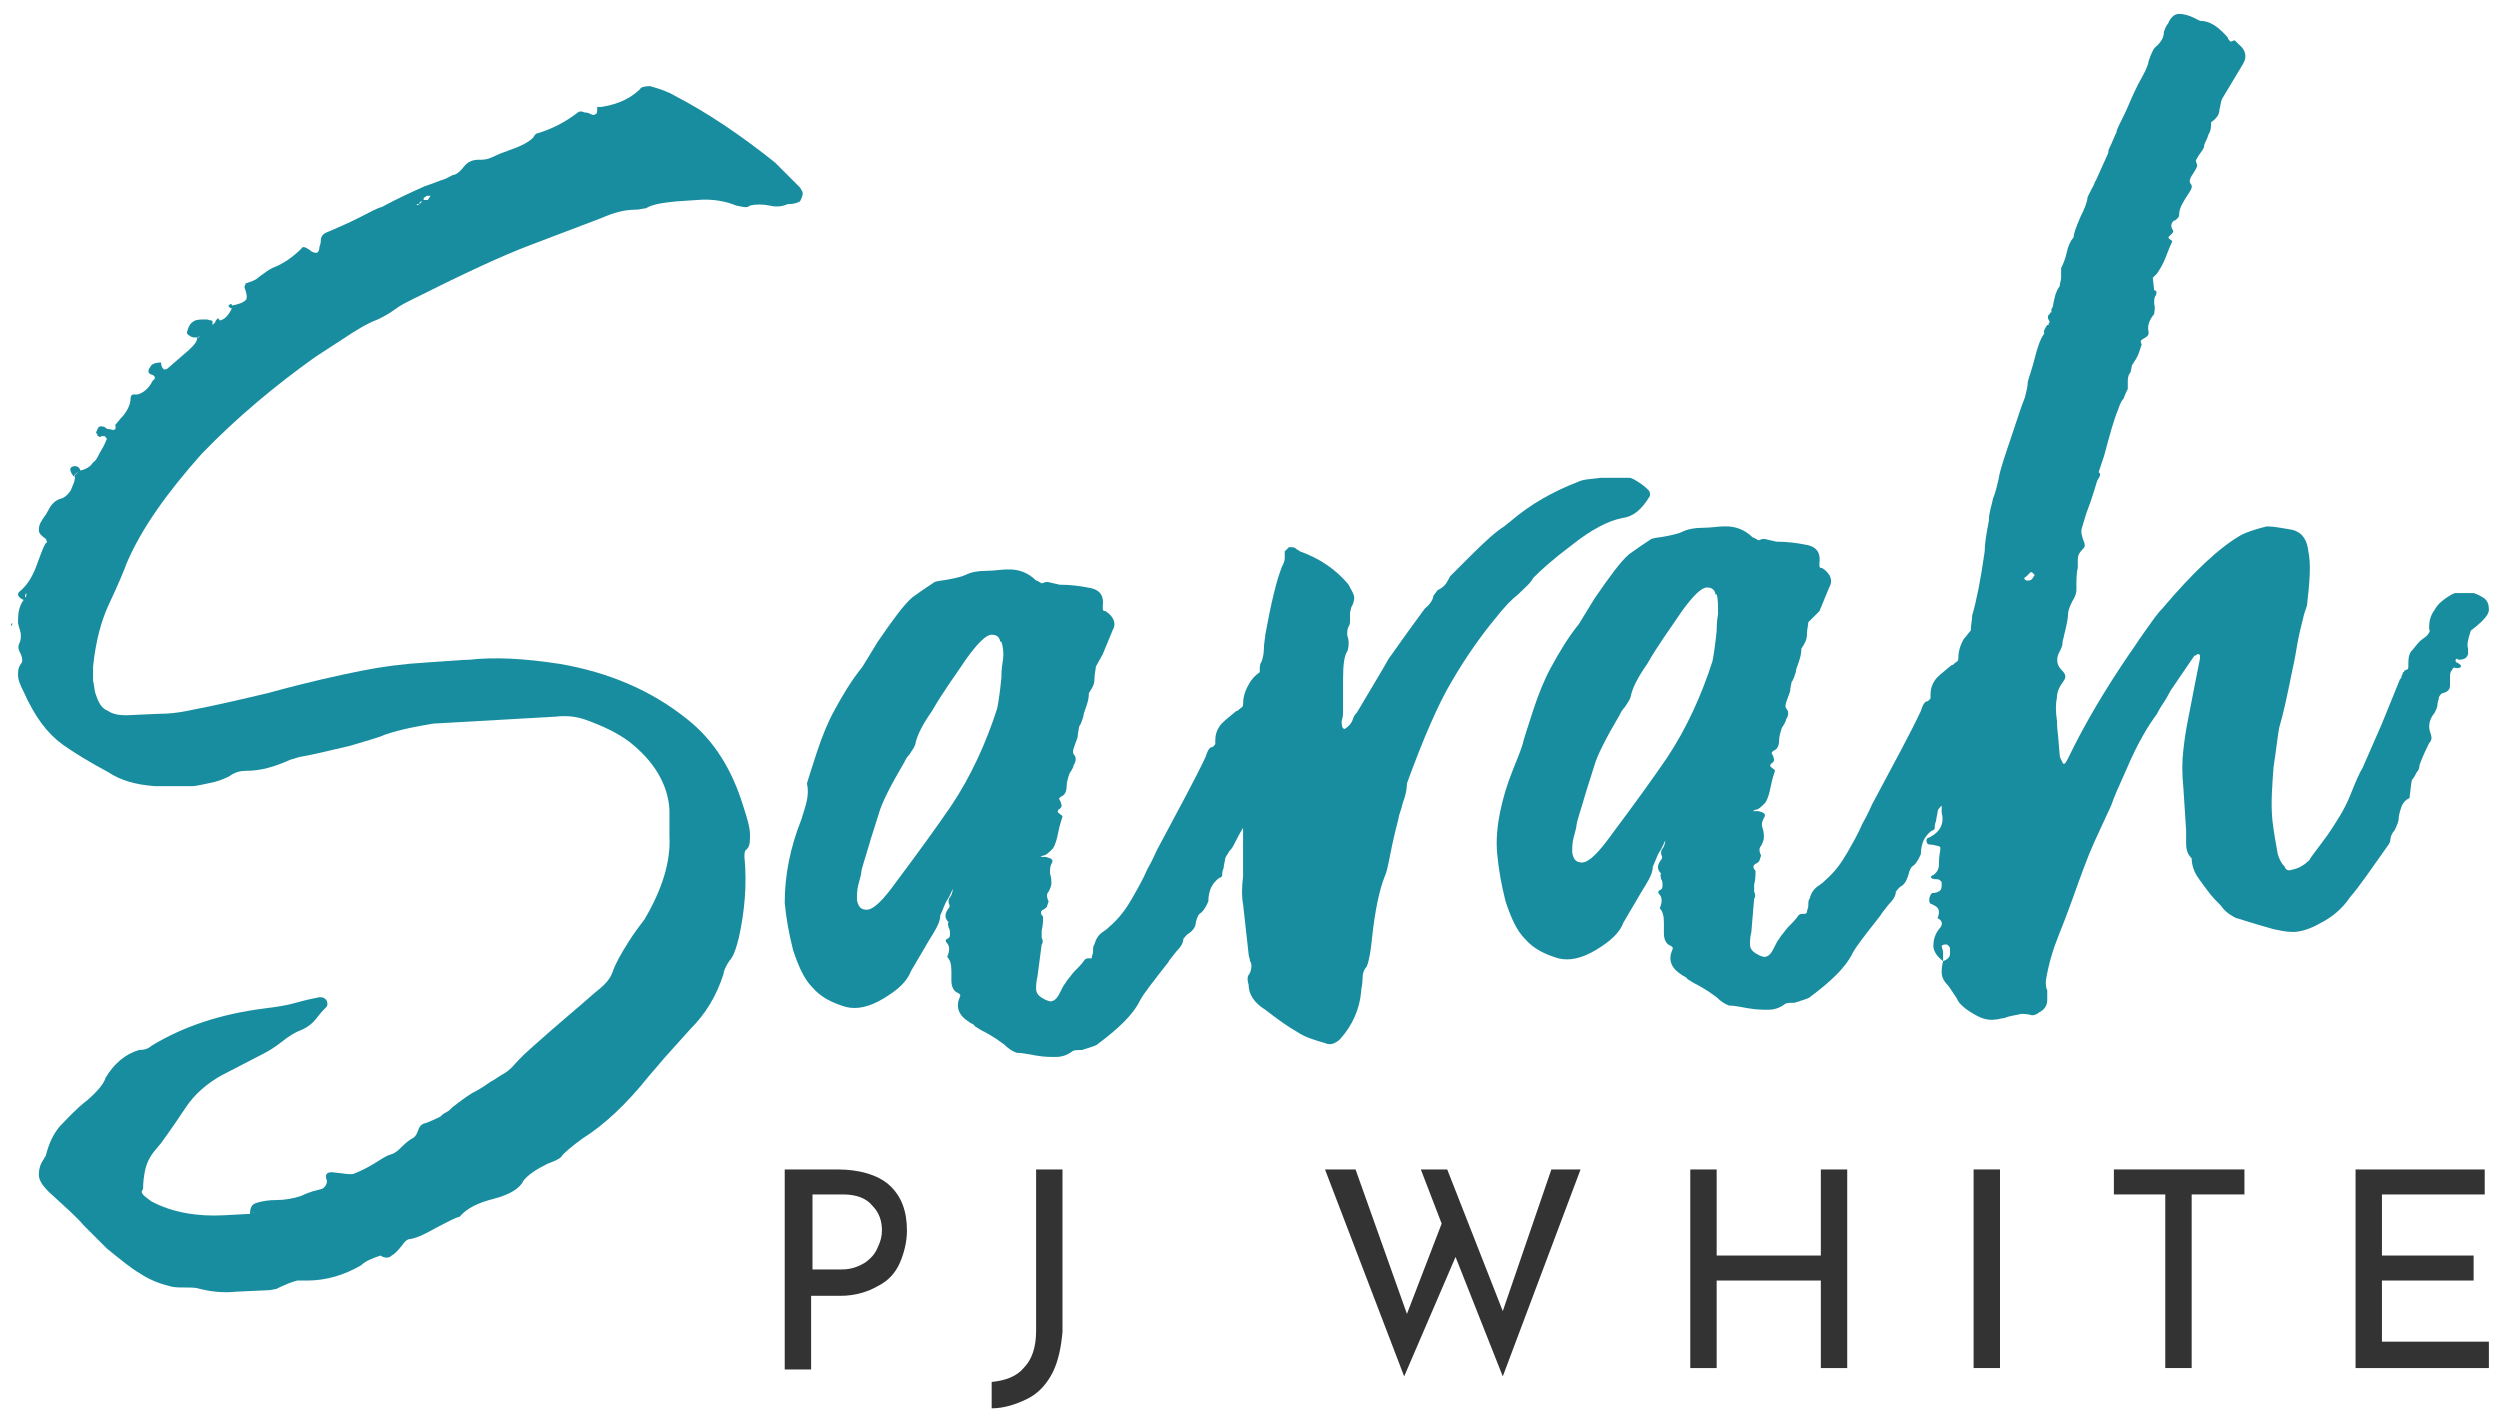 <?xml version="1.0" encoding="utf-8"?>
<!-- Generator: Adobe Illustrator 27.2.0, SVG Export Plug-In . SVG Version: 6.00 Build 0)  -->
<svg version="1.1" id="Layer_1" xmlns="http://www.w3.org/2000/svg" xmlns:xlink="http://www.w3.org/1999/xlink" x="0px" y="0px"
	 viewBox="0 0 180 102.3" style="enable-background:new 0 0 180 102.3;" xml:space="preserve">
<style type="text/css">
	.st0{fill:#188D9F;}
	.st1{fill:#333333;}
</style>
<g>
	<g>
		<path class="st0" d="M11.9,26.1L11.9,26.1C11.9,26,11.9,26.1,11.9,26.1z"/>
		<path class="st0" d="M5.8,33.9c-0.1-0.3-0.3-0.4-0.6-0.3C5,33.7,5,33.9,5.3,34.3C5.4,34.1,5.6,34,5.8,33.9z"/>
		<path class="st0" d="M11.9,26.1L11.9,26.1C11.9,26.2,11.9,26.2,11.9,26.1z"/>
		<polygon class="st0" points="0.8,45.1 0.9,44.9 0.8,44.9 		"/>
		<path class="st0" d="M57.6,14.5c0.1-0.2,0.2-0.4,0.2-0.6c0-0.1-0.1-0.2-0.2-0.4c-0.7-0.7-1.3-1.3-1.8-1.8c-2.5-2-4.9-3.6-7.2-4.8
			c-0.5-0.3-1.1-0.5-1.8-0.7c-0.4,0-0.7,0.1-0.7,0.2c-0.6,0.6-1.5,1.1-2.8,1.3L43,7.7c0,0.3,0,0.5-0.1,0.5c-0.1,0.1-0.2,0.1-0.4,0
			c-0.2-0.1-0.3-0.1-0.4-0.1c-0.2-0.1-0.4-0.1-0.5,0c-0.9,0.7-1.9,1.2-2.9,1.5c-0.1,0-0.2,0.1-0.3,0.3c-0.3,0.3-0.8,0.6-1.7,0.9
			c-0.2,0.1-0.6,0.2-1,0.4c-0.4,0.2-0.7,0.3-1,0.3l-0.2,0c-0.4,0-0.8,0.1-1.1,0.5c-0.3,0.4-0.6,0.6-0.8,0.6
			c-0.2,0.1-0.5,0.3-0.9,0.4c-0.5,0.2-0.8,0.3-1.1,0.4c-0.9,0.4-2,0.9-3.1,1.5c-0.4,0.1-0.9,0.4-1.7,0.8c-0.8,0.4-1.5,0.7-2.2,1
			c-0.3,0.1-0.5,0.3-0.5,0.6c0,0.3-0.1,0.4-0.1,0.5c0,0.2-0.1,0.4-0.2,0.4c-0.1,0-0.3,0-0.5-0.2c-0.3-0.2-0.5-0.3-0.6-0.1
			c-0.6,0.6-1.3,1.1-2.1,1.4c-0.2,0.1-0.5,0.3-0.9,0.6c-0.3,0.3-0.7,0.4-1,0.5c-0.1,0.2-0.1,0.3-0.1,0.3c0.2,0.5,0.2,0.8,0.1,0.9
			c-0.2,0.2-0.5,0.3-1,0.4c0-0.1,0-0.1-0.1-0.1c0,0-0.1,0-0.1,0.1c-0.1,0-0.1,0,0,0.1c0.1,0.1,0.1,0.1,0.2,0.1
			c-0.3,0.6-0.6,0.9-1.1,0.9l-0.3,0.3l0-0.3l-0.4-0.1c-0.4,0-0.7,0-0.9,0.1c-0.2,0.1-0.4,0.3-0.5,0.7c-0.1,0.2,0,0.3,0.2,0.4
			c0.1,0.1,0.3,0.1,0.5,0.1l0.2-0.1l-0.1,0.1l-0.1,0c0,0.2-0.1,0.4-0.3,0.6c-0.2,0.2-0.3,0.3-0.3,0.3l-1.5,1.3
			c-0.1,0.1-0.2,0.1-0.3,0.1c-0.1-0.1-0.2-0.2-0.2-0.5c-0.4,0-0.6,0.1-0.7,0.2c-0.3,0.4-0.3,0.6,0.1,0.7c0.2,0.1,0.2,0.3,0,0.4
			c-0.3,0.6-0.7,0.9-1.1,1c-0.1,0-0.2,0-0.3,0c-0.1,0-0.2,0.1-0.2,0.3c0,0.4-0.2,0.8-0.5,1.2c-0.3,0.3-0.5,0.6-0.6,0.7
			C8.4,31,8.2,31,7.9,30.9c-0.1,0-0.2,0-0.3-0.1c-0.1-0.1-0.2-0.1-0.4-0.1c-0.1,0-0.2,0.2-0.3,0.5c0.1,0,0.1,0,0.1,0.1
			c0,0.1,0.1,0.1,0.1,0.1c0.1,0.1,0.1,0.1,0.2,0c0.1,0,0.1,0,0.2,0c0.1,0,0.1,0.1,0.2,0.2c-0.1,0.2-0.2,0.5-0.4,0.8
			c-0.2,0.3-0.3,0.7-0.6,0.9c-0.2,0.3-0.5,0.5-1,0.6l-0.4,0.4l0.1,0c0,0.4-0.2,0.7-0.3,1c-0.2,0.3-0.4,0.5-0.7,0.6
			c-0.4,0.1-0.7,0.4-0.9,0.8c-0.2,0.4-0.4,0.6-0.5,0.8c-0.2,0.3-0.2,0.5-0.2,0.7c0,0.2,0.2,0.4,0.5,0.6c0.1,0.2,0.1,0.3,0,0.3
			c-0.2,0.3-0.4,0.9-0.7,1.7c-0.3,0.8-0.7,1.4-1.2,1.8c-0.2,0.2-0.1,0.4,0.3,0.6c-0.3,0.4-0.4,0.9-0.4,1.4l0,0.3
			c0.1,0.4,0.2,0.6,0.2,0.8c0,0.2,0,0.4-0.1,0.6c-0.1,0.2-0.1,0.4,0,0.6c0.1,0.2,0.2,0.4,0.2,0.6c0,0.1,0,0.2-0.1,0.3
			c-0.2,0.3-0.2,0.5-0.2,0.8c0,0.4,0.2,0.8,0.4,1.2c0.8,1.8,1.7,3,2.8,3.8c0.7,0.5,1.8,1.2,3.3,2c0.9,0.6,2,0.9,3.3,1
			c0.5,0,0.9,0,1.4,0c0.4,0,0.9,0,1.4,0c0.2,0,0.6-0.1,1.1-0.2c0.6-0.1,1.1-0.3,1.5-0.5c0.4-0.3,0.8-0.4,1.2-0.4
			c1.1,0,2.1-0.3,3.2-0.8c0.4-0.1,0.6-0.2,0.7-0.2c1.1-0.2,2.3-0.5,3.6-0.8c1.3-0.4,2.1-0.6,2.5-0.8c1.2-0.4,2.3-0.6,3.5-0.8
			l8.8-0.5c0.8-0.1,1.5,0,2.1,0.2c1.4,0.5,2.4,1,3.2,1.6c1.8,1.4,2.8,3.1,2.9,4.9c0,0.5,0,1,0,1.3l0,0.6c0.1,1.8-0.5,3.8-1.8,6
			c-0.3,0.4-0.7,0.9-1.2,1.7c-0.5,0.8-0.9,1.5-1.1,2.1c-0.1,0.3-0.3,0.6-0.6,0.9c-0.3,0.3-0.6,0.5-0.7,0.6c-1,0.9-2.6,2.2-4.6,4
			c-0.7,0.6-1.1,1.1-1.3,1.3c-0.2,0.2-0.4,0.4-0.8,0.6c-0.3,0.2-0.6,0.4-0.8,0.5c-0.7,0.5-1.1,0.7-1.3,0.8c-0.5,0.3-1,0.7-1.4,1
			c-0.2,0.2-0.3,0.3-0.5,0.4c-0.2,0.1-0.3,0.2-0.4,0.3c-0.6,0.3-1.1,0.5-1.2,0.5c-0.2,0.1-0.3,0.2-0.4,0.5c-0.1,0.3-0.2,0.4-0.3,0.5
			c-0.2,0.1-0.5,0.3-0.8,0.6c-0.3,0.3-0.5,0.5-0.8,0.6c-0.4,0.1-0.8,0.4-1.3,0.7c-0.5,0.3-0.9,0.5-1.4,0.7c-0.2,0.1-0.7,0-1.6-0.1
			c-0.4,0-0.5,0.2-0.4,0.5c0.1,0.2,0,0.5-0.3,0.7c-0.4,0.1-0.9,0.2-1.5,0.5c-0.6,0.2-1.2,0.3-1.7,0.3c-0.7,0-1.2,0.1-1.5,0.2
			c-0.4,0.1-0.5,0.4-0.5,0.8l-1.9,0.1c-1.9,0.1-3.7-0.2-5.2-1c-0.4-0.3-0.7-0.5-0.7-0.7l0.1-0.2c0-0.1,0-0.5,0.1-1.1
			c0.1-0.6,0.3-1.1,0.7-1.6l0.5-0.6c0.8-1.1,1.4-2,1.8-2.6c0.6-0.9,1.5-1.7,2.6-2.3l2.9-1.5c0.4-0.2,0.9-0.5,1.4-0.9
			c0.5-0.4,1-0.7,1.3-0.8c0.5-0.2,0.9-0.5,1.2-0.9c0.3-0.4,0.6-0.7,0.7-0.8c0.1-0.1,0.1-0.3,0-0.5c-0.2-0.2-0.3-0.2-0.5-0.2
			c-0.5,0.1-1,0.2-1.7,0.4c-0.7,0.2-1.4,0.3-2.2,0.4c-3.2,0.4-5.9,1.3-8.2,2.7c-0.2,0.2-0.5,0.3-0.9,0.3c-1,0.3-1.8,1-2.4,2
			C7.5,78,7,78.6,6.3,79.2c-0.9,0.7-1.5,1.4-2,1.9c-0.5,0.6-0.8,1.3-1,2.1L3,83.7c-0.2,0.4-0.2,0.7-0.2,0.9c0,0.4,0.3,0.8,0.7,1.2
			c1.2,1.1,2.1,1.9,2.5,2.4c1,1,1.5,1.5,1.7,1.7c1,0.8,1.7,1.4,2.4,1.8c0.6,0.4,1.3,0.7,2.1,0.9c0.3,0.1,0.7,0.1,1.1,0.1
			c0.5,0,0.8,0,1.1,0.1c0.8,0.2,1.7,0.3,2.6,0.2l2.2-0.1c0.4,0,0.6-0.1,0.7-0.1c0.6-0.3,1.1-0.5,1.5-0.6l0.7,0
			c1.4,0,2.7-0.4,3.9-1.1c0.3-0.3,0.8-0.5,1.4-0.7c0.3,0.2,0.6,0.2,0.8,0c0.2-0.1,0.5-0.4,0.8-0.8c0.2-0.3,0.4-0.4,0.6-0.4
			c0.5-0.1,1.1-0.4,1.8-0.8c0.8-0.4,1.3-0.7,1.7-0.8c0.5-0.6,1.3-1,2.5-1.3c1.1-0.3,1.8-0.7,2.1-1.3c0.3-0.4,0.9-0.8,1.7-1.2
			c0.5-0.2,0.8-0.3,1-0.5c0.2-0.3,0.7-0.7,1.5-1.3c1.6-1,3.2-2.5,4.8-4.5l1.2-1.4l1.8-2c1.1-1.1,1.9-2.4,2.4-4
			c0-0.2,0.2-0.6,0.4-0.9c0.3-0.3,0.5-0.9,0.7-1.7c0.4-1.8,0.6-3.8,0.4-5.8c0-0.2,0-0.4,0.1-0.5C54,61,54,60.6,54,60.1
			c0-0.5-0.2-1.2-0.5-2.1c-0.8-2.6-2.1-4.7-4-6.2c-2.6-2.1-5.7-3.4-9.2-4c-2.6-0.4-4.7-0.5-6.5-0.3c-0.4,0-1.5,0.1-3.1,0.2
			c-1.7,0.1-3.2,0.3-4.7,0.6c-1.5,0.3-3.8,0.8-6.7,1.6c-1.3,0.3-3.3,0.8-5.9,1.3c-0.5,0.1-1.2,0.2-2.1,0.2l-2.2,0.1
			c-0.6,0-1-0.1-1.3-0.3C7.3,51,7.1,50.6,6.9,50c-0.1-0.2-0.1-0.6-0.2-1c0-0.5,0-0.8,0-1c0.2-1.9,0.6-3.3,1.1-4.4
			c0.8-1.7,1.2-2.7,1.3-3c1.1-2.6,3-5.2,5.4-7.9c2.6-2.7,5.4-5,8.2-7l2-1.3c0.9-0.6,1.7-1.1,2.5-1.4c0.4-0.2,0.8-0.4,1.2-0.7
			c0.4-0.3,0.8-0.5,1.2-0.7c3.4-1.7,6.3-3.1,8.7-4l5-1.9c0.9-0.4,1.7-0.6,2.4-0.6c0.4,0,0.6-0.1,0.8-0.1c0.5-0.3,1.2-0.4,2.2-0.5
			l1.5-0.1c1.1-0.1,2.1,0.1,2.8,0.4c0.5,0.1,0.8,0.2,1,0c0.4-0.1,0.9-0.1,1.4,0c0.4,0.1,0.9,0.1,1.3-0.1
			C57.2,14.7,57.4,14.6,57.6,14.5z M1.8,43c0-0.1,0-0.2,0.1-0.3C1.9,42.9,1.9,43,1.8,43z M18.2,87.3C18.3,87.3,18.3,87.4,18.2,87.3
			L18.2,87.3z M15.4,23.7L15.4,23.7L15.4,23.7C15.4,23.6,15.4,23.7,15.4,23.7z M30.2,14.7c-0.1,0.1-0.2,0.1-0.2,0
			C29.9,14.7,29.9,14.7,30.2,14.7c0-0.1,0-0.2,0.2-0.2L30.2,14.7z M30.8,14.4l-0.3,0c0-0.1,0-0.2,0.1-0.2c0.1-0.1,0.1-0.1,0.2-0.1
			c0.1,0,0.1,0,0.2,0L30.8,14.4z"/>
		<path class="st0" d="M15.7,22.9c-0.1,0.1-0.2,0.2-0.2,0.3l0.4,0L15.7,22.9z"/>
		<path class="st0" d="M109.3,42.8c0.5-0.5,0.9-0.8,1.1-1.2c0.6-0.6,1.5-1.4,2.7-2.3c1.5-1.2,2.7-1.8,3.7-2c0.8-0.1,1.4-0.6,2-1.6
			c0-0.2,0-0.3-0.1-0.4c-0.1-0.1-0.3-0.3-0.6-0.5c-0.3-0.2-0.6-0.4-0.8-0.4c-0.5,0-1.1,0-2,0c-0.8,0.1-1.3,0.1-1.7,0.3
			c-1.8,0.7-3.4,1.6-4.8,2.8l-0.5,0.4c-0.5,0.3-1.3,1-2.4,2.1l-1.5,1.5l-0.1,0.2c-0.2,0.4-0.4,0.6-0.8,0.8l-0.3,0.4
			c0,0.2-0.2,0.6-0.6,0.9c-1.7,2.3-2.5,3.5-2.6,3.6c-0.5,0.9-1.3,2.2-2.3,3.9c-0.1,0.1-0.2,0.2-0.3,0.5c-0.1,0.3-0.3,0.5-0.6,0.7
			c-0.2-0.1-0.2-0.3-0.2-0.6c0.1-0.3,0.1-0.5,0.1-0.6c0-0.5,0-1.3,0-2.4c0-1.1,0.1-1.7,0.3-2c0.1-0.2,0.1-0.5,0.1-0.7
			c0-0.2-0.1-0.4-0.1-0.5c0-0.2,0-0.4,0.1-0.6c0.1-0.1,0.1-0.3,0.1-0.5c0-0.2,0-0.3,0-0.5l0.1-0.4c0.2-0.3,0.2-0.6,0.2-0.7
			c0-0.2-0.2-0.5-0.4-0.9c-0.9-1.1-2.1-1.9-3.5-2.4c-0.1-0.1-0.2-0.1-0.3-0.2c-0.1-0.1-0.2-0.1-0.3-0.1l-0.2,0l-0.3,0.3
			c0,0.1,0,0.3,0,0.5c0,0.2-0.1,0.4-0.2,0.6c-0.4,1-0.8,2.7-1.2,4.9c0,0.2-0.1,0.6-0.1,1c0,0.4-0.1,0.8-0.2,1
			c-0.1,0.1-0.1,0.4-0.1,0.7c-0.3,0.2-0.6,0.5-0.8,0.9c-0.3,0.5-0.4,1-0.4,1.4c0,0.1,0,0.2-0.2,0.3c-0.1,0.1-0.2,0.2-0.3,0.2
			c-0.6,0.5-1,0.8-1.2,1.1c-0.2,0.3-0.3,0.6-0.3,1l0,0.2c0,0.1,0,0.1-0.1,0.2c-0.1,0.1-0.1,0.1-0.2,0.1c-0.2,0.1-0.3,0.4-0.4,0.7
			c-0.7,1.5-1.9,3.7-3.5,6.7c-0.1,0.2-0.3,0.7-0.7,1.4c-0.3,0.7-0.7,1.4-1.1,2.1c-0.4,0.7-0.9,1.4-1.6,2c-0.1,0.1-0.2,0.2-0.5,0.4
			c-0.3,0.2-0.5,0.5-0.6,0.9c-0.1,0.1-0.1,0.3-0.1,0.5c0,0.2-0.1,0.3-0.1,0.5C78.6,69,78.5,69,78.4,69c-0.1,0-0.2,0-0.3,0.1
			c-0.2,0.3-0.5,0.6-0.8,0.9c-0.3,0.4-0.5,0.6-0.6,0.8c-0.1,0.1-0.2,0.3-0.4,0.7c-0.2,0.4-0.4,0.6-0.7,0.6L75.3,72
			c-0.4-0.2-0.7-0.4-0.7-0.8c0-0.2,0-0.5,0.1-0.9L75,68c0.1-0.1,0.1-0.3,0-0.5c0-0.2,0-0.4,0-0.5c0.1-0.4,0.1-0.7,0.1-1
			c-0.2-0.2-0.2-0.4,0-0.5c0.2-0.1,0.3-0.2,0.3-0.3l0.1-0.3c-0.1-0.2-0.2-0.5,0-0.7c0.1-0.2,0.2-0.4,0.2-0.6c0-0.2,0-0.4-0.1-0.7
			c0-0.3,0-0.5,0.1-0.7c0.2-0.3,0-0.4-0.4-0.5l-0.4,0l0.2-0.1c0.2,0,0.4-0.2,0.7-0.5c0.2-0.3,0.3-0.7,0.4-1.2
			c0.1-0.5,0.2-0.8,0.3-1.1c0-0.1-0.1-0.1-0.2-0.2c-0.1-0.1-0.2-0.1-0.1-0.3c0.2-0.1,0.3-0.3,0.2-0.4c0-0.1,0-0.1-0.1-0.3
			c-0.1-0.1,0-0.2,0.2-0.3c0.2-0.1,0.3-0.4,0.3-0.7c0-0.3,0.1-0.6,0.2-0.9c0.2-0.3,0.3-0.5,0.3-0.6c0.2-0.3,0.2-0.6,0-0.8
			c-0.1-0.2,0-0.4,0.1-0.7c0.1-0.3,0.2-0.5,0.2-0.6l0-0.1l0.1-0.6c0.1-0.1,0.2-0.4,0.3-0.7c0-0.2,0.1-0.4,0.2-0.7
			c0.1-0.3,0.2-0.6,0.2-1c0.2-0.3,0.4-0.6,0.4-1c0-0.4,0.1-0.7,0.1-0.9l0.5-0.9l0.7-1.7c0.3-0.5,0.1-1-0.5-1.4c-0.1,0-0.2,0-0.2-0.2
			l0-0.2c0.1-0.8-0.3-1.2-1.1-1.3c-0.5-0.1-1.2-0.2-2-0.2c-0.5-0.1-0.8-0.2-0.9-0.2c-0.2,0-0.3,0.1-0.4,0.1
			c-0.2-0.1-0.3-0.2-0.4-0.2c-0.6-0.6-1.3-0.8-1.9-0.8l-0.2,0c-0.4,0-0.9,0.1-1.5,0.1c-0.6,0-1.1,0.1-1.5,0.3
			c-0.2,0.1-0.6,0.2-1.1,0.3c-0.5,0.1-0.8,0.1-1.1,0.2c-0.6,0.4-1.2,0.8-1.6,1.1c-0.6,0.5-1.4,1.6-2.5,3.2l-1.1,1.8
			c-0.8,1-1.4,2-2,3.1c-0.5,0.9-0.9,1.9-1.3,3.1c-0.4,1.2-0.6,1.9-0.7,2.2C58.3,57.3,58,58,57.7,59c-0.4,1-0.7,2-0.9,3
			c-0.2,1-0.3,2-0.3,3c0.1,1.1,0.3,2.2,0.6,3.4c0.4,1.2,0.8,2.1,1.4,2.7c0.6,0.7,1.4,1.1,2.4,1.4c0.8,0.2,1.7,0,2.7-0.6
			c1-0.6,1.7-1.2,2-2l1-1.7c0.1-0.2,0.3-0.5,0.6-1c0.3-0.5,0.5-0.9,0.5-1.3c0.2-0.4,0.3-0.8,0.5-1.1c0.2-0.3,0.3-0.6,0.4-0.8
			c0,0.2-0.1,0.5-0.2,0.6c-0.1,0.1-0.1,0.2-0.1,0.4c0.1,0.2,0.1,0.3,0,0.4c-0.3,0.4-0.3,0.7,0,1c-0.1,0.1,0,0.3,0,0.4
			c0.1,0.1,0.1,0.3,0.1,0.4c0,0.2,0,0.3-0.2,0.4c-0.1,0-0.1,0.1-0.1,0.2c0.3,0.3,0.3,0.6,0.1,1.1c0.2,0.2,0.3,0.5,0.3,1l0,0.4l0,0.3
			c0,0.5,0.2,0.8,0.5,0.9c0.1,0.1,0.2,0.1,0.1,0.3c-0.3,0.7-0.1,1.3,0.7,1.8c0.1,0.1,0.3,0.1,0.4,0.3c0.2,0.1,0.3,0.2,0.5,0.3
			c0.2,0.1,0.8,0.4,1.6,1c0.3,0.3,0.6,0.5,0.9,0.6c0.4,0,0.8,0.1,1.4,0.2c0.6,0.1,1,0.1,1.4,0.1c0.4,0,0.8-0.1,1.2-0.4
			c0.1-0.1,0.4-0.1,0.7-0.1c0.6-0.2,1-0.3,1.1-0.4c0.8-0.6,1.4-1.1,1.9-1.6c0.5-0.5,0.9-1,1.2-1.6c0.2-0.4,0.9-1.3,2-2.7
			c0.1-0.2,0.3-0.4,0.6-0.8c0.3-0.3,0.5-0.6,0.5-0.9c0.1-0.1,0.2-0.3,0.4-0.4c0.3-0.2,0.5-0.5,0.5-0.8c0.1-0.4,0.2-0.6,0.4-0.7
			c0.3-0.3,0.4-0.6,0.5-0.8c0-0.4,0.1-0.8,0.2-1c0.1-0.2,0.3-0.5,0.6-0.7c0.1,0,0.2-0.1,0.2-0.2c0-0.1,0-0.3,0.1-0.5
			c0-0.2,0.1-0.5,0.1-0.6c0-0.2,0.2-0.4,0.3-0.6c0.2-0.2,0.3-0.4,0.4-0.6c0.1-0.2,0.3-0.6,0.6-1.1c0,0.1,0,0.1,0,0.2l0,3.3
			c-0.1,0.8-0.1,1.5,0,2l0.4,3.6c0,0.2,0.1,0.3,0.1,0.5c0.1,0.1,0.1,0.3,0.1,0.4c0,0.2-0.1,0.5-0.2,0.6c-0.1,0.1-0.1,0.4,0,0.7
			c0,0.7,0.4,1.3,1.2,1.8c0.9,0.7,1.6,1.2,2.3,1.6c0.6,0.4,1.3,0.6,2,0.8c0.4,0.2,0.8,0,1.1-0.3c0.9-1,1.4-2.2,1.5-3.4
			c0-0.2,0.1-0.5,0.1-0.9c0-0.4,0.1-0.7,0.3-0.9c0.2-0.5,0.3-1.2,0.4-2.2c0.2-1.8,0.5-3.3,0.9-4.3c0.1-0.2,0.2-0.6,0.3-1.1
			c0.1-0.5,0.3-1.6,0.7-3.1c0-0.2,0.2-0.6,0.3-1.1c0.2-0.5,0.3-1,0.3-1.4c1.2-3.3,2.3-5.8,3.2-7.3c1.1-1.9,2.2-3.4,3.1-4.5
			C108.4,43.6,108.8,43.2,109.3,42.8z M69.1,68.5L69.1,68.5L69.1,68.5L69.1,68.5z M72.2,47.6c-0.1,0.6-0.1,1-0.1,1.2
			c-0.1,1-0.2,1.7-0.3,2.2c-0.8,2.5-1.9,4.9-3.3,7c-1.1,1.6-2.4,3.4-3.9,5.4c-1,1.4-1.7,2.1-2.2,2.1c-0.4,0-0.6-0.2-0.7-0.7
			c0-0.4,0-0.7,0.1-1.1c0.1-0.4,0.2-0.7,0.2-0.8c0-0.3,0.3-1.1,0.7-2.5l0.6-1.9c0.2-0.7,0.8-1.9,1.8-3.6c0.1-0.2,0.2-0.4,0.4-0.6
			c0.1-0.2,0.3-0.4,0.4-0.7c0.1-0.6,0.5-1.4,1.2-2.4c0.8-1.4,1.7-2.6,2.5-3.8c0.8-1.1,1.4-1.7,1.8-1.7c0.3,0,0.5,0.1,0.6,0.4
			c0,0.1,0,0.1,0.1,0.1C72.2,46.5,72.3,47,72.2,47.6z"/>
		<path class="st0" d="M179.2,43.9c0-0.4-0.1-0.6-0.3-0.8c-0.3-0.2-0.5-0.3-0.8-0.4c-0.3,0-0.5,0-0.6,0c-0.2,0-0.4,0-0.5,0
			c-0.1,0-0.2,0-0.2,0c-0.1,0-0.3,0.1-0.6,0.3c-0.3,0.2-0.7,0.5-0.9,0.9c-0.3,0.4-0.4,0.8-0.4,1.2l0,0.2c0.1,0.1,0,0.3-0.2,0.5
			c-0.1,0.1-0.3,0.2-0.5,0.4c-0.2,0.2-0.4,0.5-0.6,0.7c-0.2,0.3-0.2,0.6-0.2,1c0,0.2,0,0.3-0.1,0.3l-0.2,0.1c0,0.1,0,0.1-0.1,0.1
			l0,0.1l-0.1,0.2l0,0.1l-0.1,0.1l-1.3,3.2l-1.4,3.2c-0.2,0.3-0.5,1-0.9,2c-0.4,1-1,1.9-1.6,2.8c-0.8,1.1-1.3,1.7-1.3,1.8
			c-0.3,0.3-0.7,0.6-1.2,0.7c-0.3,0.1-0.5,0.1-0.6-0.2c-0.3-0.3-0.4-0.6-0.5-0.9c-0.3-1.6-0.4-2.5-0.4-2.6c-0.1-1.1,0-2.4,0.1-3.7
			c0.2-1.3,0.3-2.3,0.4-2.8c0.3-1,0.6-2.4,1-4.4c0.1-0.4,0.2-1,0.3-1.6c0.1-0.6,0.3-1.4,0.5-2.2l0.2-0.6c0.2-1.7,0.3-3,0.1-3.9
			c-0.1-1-0.6-1.5-1.4-1.6c-0.6-0.1-1.1-0.2-1.6-0.2c-0.8,0.2-1.4,0.4-1.8,0.6c-1.6,0.9-3.5,2.7-5.7,5.3c-0.4,0.4-0.8,1-1.3,1.7
			c-0.5,0.7-0.8,1.2-1.1,1.6c-1.7,2.5-3.2,5-4.4,7.5c-0.2,0.4-0.3,0.5-0.4,0.3c-0.1-0.2-0.2-0.4-0.2-0.5l-0.1-1.2
			c0-0.2-0.1-0.7-0.1-1.3c-0.1-0.7-0.1-1.2,0-1.7c0-0.4,0.2-0.8,0.5-1.2c0.2-0.3,0.1-0.5-0.2-0.8c-0.3-0.3-0.4-0.8-0.1-1.3
			c0.1-0.2,0.2-0.4,0.2-0.6c0-0.2,0.1-0.4,0.1-0.5c0.2-0.8,0.3-1.3,0.3-1.6c0-0.2,0.1-0.5,0.3-0.9c0.2-0.3,0.3-0.6,0.3-0.8
			c0-0.7,0-1.3,0.1-1.6c0-0.1,0-0.3,0-0.6c0-0.3,0.1-0.5,0.3-0.7c0.1-0.1,0.2-0.2,0.2-0.3c0-0.1,0-0.2-0.1-0.4
			c-0.1-0.3-0.2-0.6-0.1-0.9c0.1-0.3,0.2-0.7,0.3-1c0.5-1.3,0.7-2.1,0.8-2.4c0.2-0.3,0.3-0.5,0.1-0.6l0.4-1.2c0.4-1.5,0.7-2.6,1-3.3
			c0.1-0.3,0.2-0.6,0.4-0.8c0.1-0.3,0.2-0.5,0.3-0.7c0-0.1,0-0.3,0-0.6c0-0.3,0.1-0.5,0.2-0.6l0.1-0.5c0.2-0.3,0.4-0.6,0.5-0.9
			l0.2-0.6c-0.1-0.2-0.1-0.3,0.1-0.4c0.2-0.1,0.3-0.2,0.3-0.2c0.1-0.1,0.1-0.2,0.1-0.3c-0.1-0.4,0-0.8,0.4-1.3c0-0.2,0.1-0.4,0-0.7
			c0-0.3,0-0.5,0.1-0.6c0.1-0.2,0.1-0.4-0.1-0.4L155,20l0.3-0.3c0.2-0.3,0.4-0.6,0.6-1.1c0.2-0.5,0.3-0.8,0.5-1.2
			c0-0.1-0.1-0.1-0.2-0.2c-0.1-0.1-0.1-0.1,0-0.2c0.1-0.1,0.1-0.1,0.2-0.2c0.1-0.1,0.1-0.2,0-0.3c-0.1-0.2-0.1-0.4,0.1-0.6
			c0.1,0,0.2-0.1,0.3-0.2s0.1-0.2,0.1-0.3c0-0.4,0.3-0.9,0.7-1.5c0.2-0.3,0.3-0.5,0.1-0.7c-0.1-0.2,0-0.4,0.2-0.7
			c0.2-0.3,0.3-0.5,0.3-0.6l-0.1-0.3c0-0.1,0.1-0.2,0.2-0.4c0.2-0.3,0.4-0.5,0.4-0.7c0-0.2,0.2-0.4,0.3-0.8c0.2-0.3,0.2-0.6,0.2-0.9
			c0.3-0.2,0.6-0.5,0.6-0.9c0.1-0.4,0.1-0.6,0.2-0.8l0.6-1l0.9-1.5c0.3-0.5,0.2-1-0.3-1.4l-0.3-0.3L160.6,3
			c-0.1-0.1-0.2-0.2-0.2-0.3c-0.7-0.8-1.3-1.2-2-1.2L158,1.3c-0.4-0.2-0.8-0.3-1.1-0.3c-0.3,0-0.6,0.2-0.8,0.7
			c-0.1,0.1-0.2,0.3-0.3,0.6c0,0.4-0.2,0.7-0.5,1c-0.2,0.1-0.4,0.5-0.6,1.1c0,0.1-0.1,0.5-0.5,1.2c-0.4,0.7-0.7,1.4-1,2.1
			c-0.3,0.7-0.6,1.2-0.8,1.7l0,0.1l-0.1,0.2c-0.1,0.2-0.2,0.5-0.3,0.7c-0.1,0.2-0.2,0.4-0.2,0.5l0,0.1l-0.9,2
			c-0.1,0.1-0.1,0.3-0.3,0.6c-0.1,0.2-0.2,0.4-0.3,0.6c0,0.3-0.2,0.8-0.5,1.4c-0.3,0.7-0.5,1.2-0.5,1.5c-0.2,0.2-0.4,0.6-0.5,1.1
			c-0.1,0.5-0.3,0.9-0.4,1.1c0,0.3,0,0.5,0,0.7c0,0.2-0.1,0.4-0.1,0.6c-0.3,0.4-0.4,0.9-0.5,1.5c-0.1,0.1-0.1,0.2-0.1,0.4
			c-0.1,0-0.1,0-0.1,0.1c-0.2,0.1-0.2,0.3,0,0.6c-0.1,0-0.1,0.1-0.1,0.2l-0.1,0c-0.2,0.3-0.3,0.5-0.2,0.6c-0.3,0.4-0.5,1-0.7,1.8
			c-0.2,0.8-0.4,1.3-0.5,1.7c0,0.3-0.1,0.7-0.2,1.1c-0.2,0.5-0.3,0.8-0.4,1.1l-0.5,1.5c-0.5,1.5-0.9,2.6-1,3.3
			c-0.1,0.4-0.2,0.9-0.4,1.4c-0.1,0.5-0.3,1-0.3,1.6c-0.2,1-0.3,1.7-0.3,2.2c-0.3,2.1-0.6,3.6-0.9,4.6c0,0.3-0.1,0.7-0.1,1.1
			c-0.2,0.2-0.3,0.4-0.5,0.6c-0.3,0.5-0.4,1-0.4,1.4c0,0.1,0,0.2-0.2,0.3c-0.1,0.1-0.2,0.2-0.3,0.2c-0.6,0.5-1,0.8-1.2,1.1
			c-0.2,0.3-0.3,0.6-0.3,1l0,0.2c0,0.1,0,0.1-0.1,0.2c-0.1,0.1-0.1,0.1-0.2,0.1c-0.2,0.1-0.3,0.4-0.4,0.7c-0.7,1.5-1.9,3.7-3.5,6.7
			c-0.1,0.2-0.3,0.7-0.7,1.4c-0.3,0.7-0.7,1.4-1.1,2.1c-0.4,0.7-0.9,1.4-1.6,2c-0.1,0.1-0.2,0.2-0.5,0.4c-0.3,0.2-0.5,0.5-0.6,0.9
			c-0.1,0.1-0.1,0.3-0.1,0.5c0,0.2-0.1,0.3-0.1,0.5c-0.1,0.1-0.1,0.1-0.3,0.1c-0.1,0-0.2,0-0.3,0.1c-0.2,0.3-0.5,0.6-0.8,0.9
			c-0.3,0.4-0.5,0.6-0.6,0.8c-0.1,0.1-0.2,0.3-0.4,0.7c-0.2,0.4-0.4,0.6-0.7,0.6l-0.3-0.1c-0.4-0.2-0.7-0.4-0.7-0.8
			c0-0.2,0-0.5,0.1-0.9l0.2-2.4c0.1-0.1,0.1-0.3,0-0.5c0-0.2,0-0.4,0-0.5c0.1-0.4,0.1-0.7,0.1-1c-0.2-0.2-0.2-0.4,0-0.5
			c0.2-0.1,0.3-0.2,0.3-0.3l0.1-0.3c-0.1-0.2-0.2-0.5,0-0.7c0.1-0.2,0.2-0.4,0.2-0.6c0-0.2,0-0.4-0.1-0.7s0-0.5,0.1-0.7
			c0.2-0.3,0-0.4-0.4-0.5l-0.4,0l0.2-0.1c0.2,0,0.4-0.2,0.7-0.5c0.2-0.3,0.3-0.7,0.4-1.2c0.1-0.5,0.2-0.8,0.3-1.1
			c0-0.1-0.1-0.1-0.2-0.2c-0.1-0.1-0.2-0.1-0.1-0.3c0.2-0.1,0.3-0.3,0.2-0.4c0-0.1,0-0.1-0.1-0.3c-0.1-0.1,0-0.2,0.2-0.3
			c0.2-0.1,0.3-0.4,0.3-0.7c0-0.3,0.1-0.6,0.2-0.9c0.2-0.3,0.3-0.5,0.3-0.6c0.2-0.3,0.2-0.6,0-0.8c-0.1-0.2,0-0.4,0.1-0.7
			c0.1-0.3,0.2-0.5,0.2-0.6l0-0.1l0.1-0.5c0.1-0.1,0.2-0.4,0.3-0.7c0-0.2,0.1-0.4,0.2-0.7s0.2-0.6,0.2-1c0.2-0.3,0.4-0.6,0.4-1
			c0-0.4,0.1-0.7,0.1-0.9L131,44l0.7-1.7c0.3-0.5,0.1-1-0.5-1.4c-0.1,0-0.2,0-0.2-0.2l0-0.2c0.1-0.8-0.3-1.2-1.1-1.3
			c-0.5-0.1-1.2-0.2-2-0.2c-0.5-0.1-0.8-0.2-0.9-0.2c-0.2,0-0.3,0.1-0.4,0.1c-0.2-0.1-0.3-0.2-0.4-0.2c-0.6-0.6-1.3-0.8-1.9-0.8
			l-0.2,0c-0.4,0-0.9,0.1-1.5,0.1c-0.6,0-1.1,0.1-1.5,0.3c-0.2,0.1-0.6,0.2-1.1,0.3c-0.5,0.1-0.8,0.1-1.1,0.2
			c-0.6,0.4-1.2,0.8-1.6,1.1c-0.6,0.5-1.4,1.6-2.5,3.2l-1.1,1.8c-0.8,1-1.4,2-2,3.1c-0.5,0.9-0.9,1.9-1.3,3.1
			c-0.4,1.2-0.6,1.9-0.7,2.2c-0.1,0.5-0.4,1.2-0.8,2.2c-0.4,1-0.7,2-0.9,3c-0.2,1-0.3,2-0.2,3c0.1,1.1,0.3,2.2,0.6,3.4
			c0.4,1.2,0.8,2.1,1.4,2.7c0.6,0.7,1.4,1.1,2.4,1.4c0.8,0.2,1.7,0,2.7-0.6c1-0.6,1.7-1.2,2-2l1-1.7c0.1-0.2,0.3-0.5,0.6-1
			c0.3-0.5,0.5-0.9,0.5-1.3c0.2-0.4,0.3-0.8,0.5-1.1c0.2-0.3,0.3-0.6,0.4-0.8c0,0.2-0.1,0.5-0.2,0.6c-0.1,0.1-0.1,0.2-0.1,0.4
			c0.1,0.2,0.1,0.3,0,0.4c-0.3,0.4-0.3,0.7,0,1c-0.1,0.1,0,0.3,0,0.4c0.1,0.1,0.1,0.3,0.1,0.4c0,0.2,0,0.3-0.2,0.4
			c-0.1,0-0.1,0.1-0.1,0.2c0.3,0.3,0.3,0.6,0.1,1.1c0.2,0.2,0.3,0.5,0.3,1l0,0.5l0,0.3c0,0.5,0.2,0.8,0.5,0.9
			c0.1,0.1,0.2,0.1,0.1,0.3c-0.3,0.7-0.1,1.3,0.7,1.8c0.1,0.1,0.3,0.1,0.4,0.3c0.2,0.1,0.3,0.2,0.5,0.3c0.2,0.1,0.8,0.4,1.6,1
			c0.3,0.3,0.6,0.5,0.9,0.6c0.4,0,0.8,0.1,1.4,0.2c0.6,0.1,1,0.1,1.4,0.1c0.4,0,0.8-0.1,1.2-0.4c0.1-0.1,0.4-0.1,0.7-0.1
			c0.6-0.2,1-0.3,1.1-0.4c0.8-0.6,1.4-1.1,1.9-1.6c0.5-0.5,0.9-1,1.2-1.6c0.2-0.4,0.9-1.3,2-2.7c0.1-0.2,0.3-0.4,0.6-0.8
			c0.3-0.3,0.5-0.6,0.5-0.9c0.1-0.1,0.2-0.3,0.4-0.4c0.3-0.2,0.4-0.5,0.5-0.8c0.1-0.4,0.2-0.6,0.4-0.7c0.3-0.3,0.4-0.6,0.5-0.8
			c0-0.4,0.1-0.8,0.2-1c0.1-0.2,0.3-0.5,0.6-0.7c0.1,0,0.2-0.1,0.2-0.2c0-0.1,0-0.3,0.1-0.5c0-0.2,0.1-0.5,0.1-0.6
			c0-0.2,0.1-0.3,0.3-0.5c0,0.1,0,0.2,0,0.3l0,0.2c0.2,0.8-0.1,1.4-0.9,1.8c-0.1,0-0.2,0.1-0.2,0.2c0,0.2,0.1,0.3,0.2,0.3
			c0.3,0,0.5,0.1,0.6,0.1c0.1,0,0.2,0.1,0.2,0.1l0,0.2c-0.1,0.5-0.1,0.9-0.1,1.1c0,0.2-0.1,0.5-0.4,0.7c-0.3,0.1-0.2,0.3,0.2,0.3
			c0.1,0,0.2,0,0.3,0.1c0.1,0.1,0.1,0.1,0.1,0.2c0,0.2,0,0.4-0.1,0.5c-0.1,0.1-0.3,0.2-0.6,0.2c-0.1,0.1-0.2,0.3-0.2,0.5
			c0,0.2,0.1,0.3,0.2,0.3c0.4,0.2,0.5,0.3,0.5,0.6c0,0.2-0.1,0.4-0.1,0.4c0.4,0.2,0.4,0.5,0.1,0.8c-0.3,0.4-0.4,0.8-0.4,1.2
			c0,0.4,0.3,0.8,0.7,1.1c0-0.2,0-0.5,0-0.6c0-0.2-0.1-0.4-0.1-0.5c0.1-0.1,0.2-0.1,0.3-0.1c0.1,0,0.1,0,0.2,0.1
			c0.1,0.1,0.1,0.2,0.1,0.2c0,0.1,0,0.2,0,0.4c0,0.2-0.2,0.4-0.5,0.5c-0.1,0.4-0.1,0.6-0.1,0.8c0,0.4,0.2,0.7,0.5,1l0.6,0.9
			c0.1,0.3,0.5,0.7,1.2,1.1c0.5,0.3,1,0.5,1.6,0.4c0.2,0,0.4-0.1,0.6-0.1c0.5-0.2,0.9-0.2,1.2-0.3c0.2,0,0.5,0,0.8,0.1
			c0.2,0,0.4-0.1,0.5-0.2c0.4-0.2,0.6-0.5,0.6-0.9l0-0.3l0-0.1l0-0.3c-0.1-0.2-0.1-0.4-0.1-0.6c0-0.2,0-0.4,0-0.5l0,0.4
			c0.2-1.2,0.5-2.2,0.9-3.2c0.2-0.5,0.6-1.5,1.1-2.9c0.5-1.4,1-2.8,1.5-3.9l1.2-2.6c0.2-0.6,0.6-1.5,1.1-2.6c0.8-1.9,1.6-3.2,2.2-4
			c0.2-0.4,0.4-0.7,0.6-1c0.2-0.3,0.3-0.6,0.6-1l1.5-2.2c0.1,0,0.1,0,0.2-0.1c0.1,0,0.1,0,0.1,0c0.1,0,0.1,0.1,0.1,0.3
			c-0.2,1-0.5,2.5-0.9,4.6c-0.1,0.5-0.2,1.1-0.3,2c-0.1,0.8-0.1,1.7,0,2.7l0.2,3.1c0,0.2,0,0.5,0,0.9c0,0.5,0.1,0.8,0.4,1.1
			c0,0.5,0.2,1,0.4,1.3c0.2,0.3,0.5,0.7,0.8,1.1c0.3,0.4,0.6,0.7,0.9,1c0.2,0.3,0.5,0.6,1.1,0.9c0.1,0,0.9,0.3,2.7,0.8
			c0.5,0.1,0.9,0.2,1.4,0.2c0.5,0,1.2-0.2,1.9-0.6c0.8-0.4,1.6-1,2.2-1.9c0.7-0.8,1.5-2,2.5-3.4c0.2-0.3,0.4-0.5,0.4-0.7
			c0-0.2,0.1-0.5,0.3-0.7c0.2-0.4,0.3-0.7,0.3-0.8c0-0.3,0.1-0.6,0.2-0.9c0.1-0.3,0.3-0.5,0.5-0.6c0.1,0,0.1-0.1,0.1-0.2
			c0.1-0.7,0.1-1.1,0.2-1.2c0.1-0.1,0.2-0.3,0.3-0.5c0.2-0.2,0.2-0.4,0.2-0.5c0.1-0.3,0.3-0.8,0.7-1.6c0.2-0.2,0.2-0.4,0.1-0.7
			c-0.2-0.5-0.1-1,0.3-1.5c0.1-0.2,0.2-0.4,0.2-0.6c0-0.2,0.1-0.3,0.1-0.5c0.1-0.2,0.2-0.3,0.3-0.3c0.4-0.1,0.5-0.3,0.5-0.6l0-0.4
			c0-0.3,0-0.5,0.1-0.6c0.1-0.2,0.2-0.3,0.3-0.2c0.2,0,0.3,0,0.4-0.1c0-0.1-0.1-0.2-0.3-0.3c-0.1,0-0.1-0.1-0.1-0.2
			c0.1-0.1,0.1-0.1,0.2,0c0.4,0,0.6-0.1,0.7-0.4l0-0.4c-0.1-0.3,0-0.7,0.2-1.3C179.1,44.5,179.2,44.1,179.2,43.9z M120.6,65.1
			L120.6,65.1L120.6,65.1L120.6,65.1z M123.7,44.2c-0.1,0.6-0.1,1-0.1,1.2c-0.1,1-0.2,1.7-0.3,2.2c-0.8,2.5-1.9,4.9-3.3,7
			c-1.1,1.6-2.4,3.4-3.9,5.4c-1,1.4-1.7,2.1-2.2,2.1c-0.4,0-0.6-0.2-0.7-0.7c0-0.4,0-0.7,0.1-1.1c0.1-0.4,0.2-0.7,0.2-0.8
			c0-0.3,0.3-1.1,0.7-2.5l0.6-1.9c0.2-0.7,0.8-1.9,1.8-3.6c0.1-0.2,0.2-0.4,0.4-0.6c0.1-0.2,0.3-0.4,0.4-0.7
			c0.1-0.6,0.5-1.4,1.2-2.4c0.8-1.4,1.7-2.6,2.5-3.8c0.8-1.1,1.4-1.7,1.8-1.7c0.3,0,0.5,0.1,0.6,0.4c0,0.1,0,0.1,0.1,0.1
			C123.7,43.1,123.7,43.6,123.7,44.2z M146.3,41.7c-0.1,0.1-0.2,0.1-0.4,0.1c-0.2-0.1-0.2-0.2,0-0.3l0.3-0.3l0.1,0l0.2,0.2
			L146.3,41.7z M147,27.1C147,27.1,146.9,27.1,147,27.1L147,27.1l0.2,0L147,27.1z"/>
	</g>
	<g>
		<g>
			<path class="st1" d="M64,85.3c0.9,0.8,1.3,1.9,1.3,3.3c0,0.8-0.2,1.6-0.5,2.3c-0.3,0.7-0.8,1.3-1.6,1.7c-0.7,0.4-1.6,0.7-2.7,0.7
				h-2.1v5.3h-1.9V84.2h3.8C61.9,84.2,63.2,84.6,64,85.3z M62.3,90.9c0.4-0.3,0.7-0.6,0.9-1.1c0.2-0.4,0.3-0.8,0.3-1.2
				c0-0.7-0.2-1.3-0.7-1.8c-0.4-0.5-1.1-0.8-2.1-0.8h-2.2v5.4h2.1C61.3,91.4,61.8,91.2,62.3,90.9z"/>
			<path class="st1" d="M75.8,98.8c-0.4,0.8-1,1.5-1.8,1.9c-0.8,0.4-1.7,0.7-2.6,0.7v-1.9c1-0.1,1.8-0.4,2.3-1
				c0.6-0.6,0.9-1.5,0.9-2.7V84.2h1.9v11.7C76.4,97,76.2,98,75.8,98.8z"/>
			<path class="st1" d="M108.2,99.1l-3.4-8.6l-3.7,8.6l-5.7-14.9h2.2l3.7,10.4l2.5-6.5l-1.5-3.9h1.9l4,10.2l3.5-10.2h2.1L108.2,99.1
				z"/>
			<path class="st1" d="M133,98.5h-1.9v-6.3h-7.5v6.3h-1.9V84.2h1.9v6.2h7.5v-6.2h1.9V98.5z"/>
			<path class="st1" d="M144,84.2v14.3h-1.9V84.2H144z"/>
			<path class="st1" d="M161.6,84.2V86h-3.8v12.5h-1.9V86h-3.7v-1.8H161.6z"/>
			<path class="st1" d="M178.9,84.2V86h-7.4v4.4h6.6v1.8h-6.6v4.4h7.7v1.9h-9.6V84.2H178.9z"/>
		</g>
	</g>
</g>
</svg>
